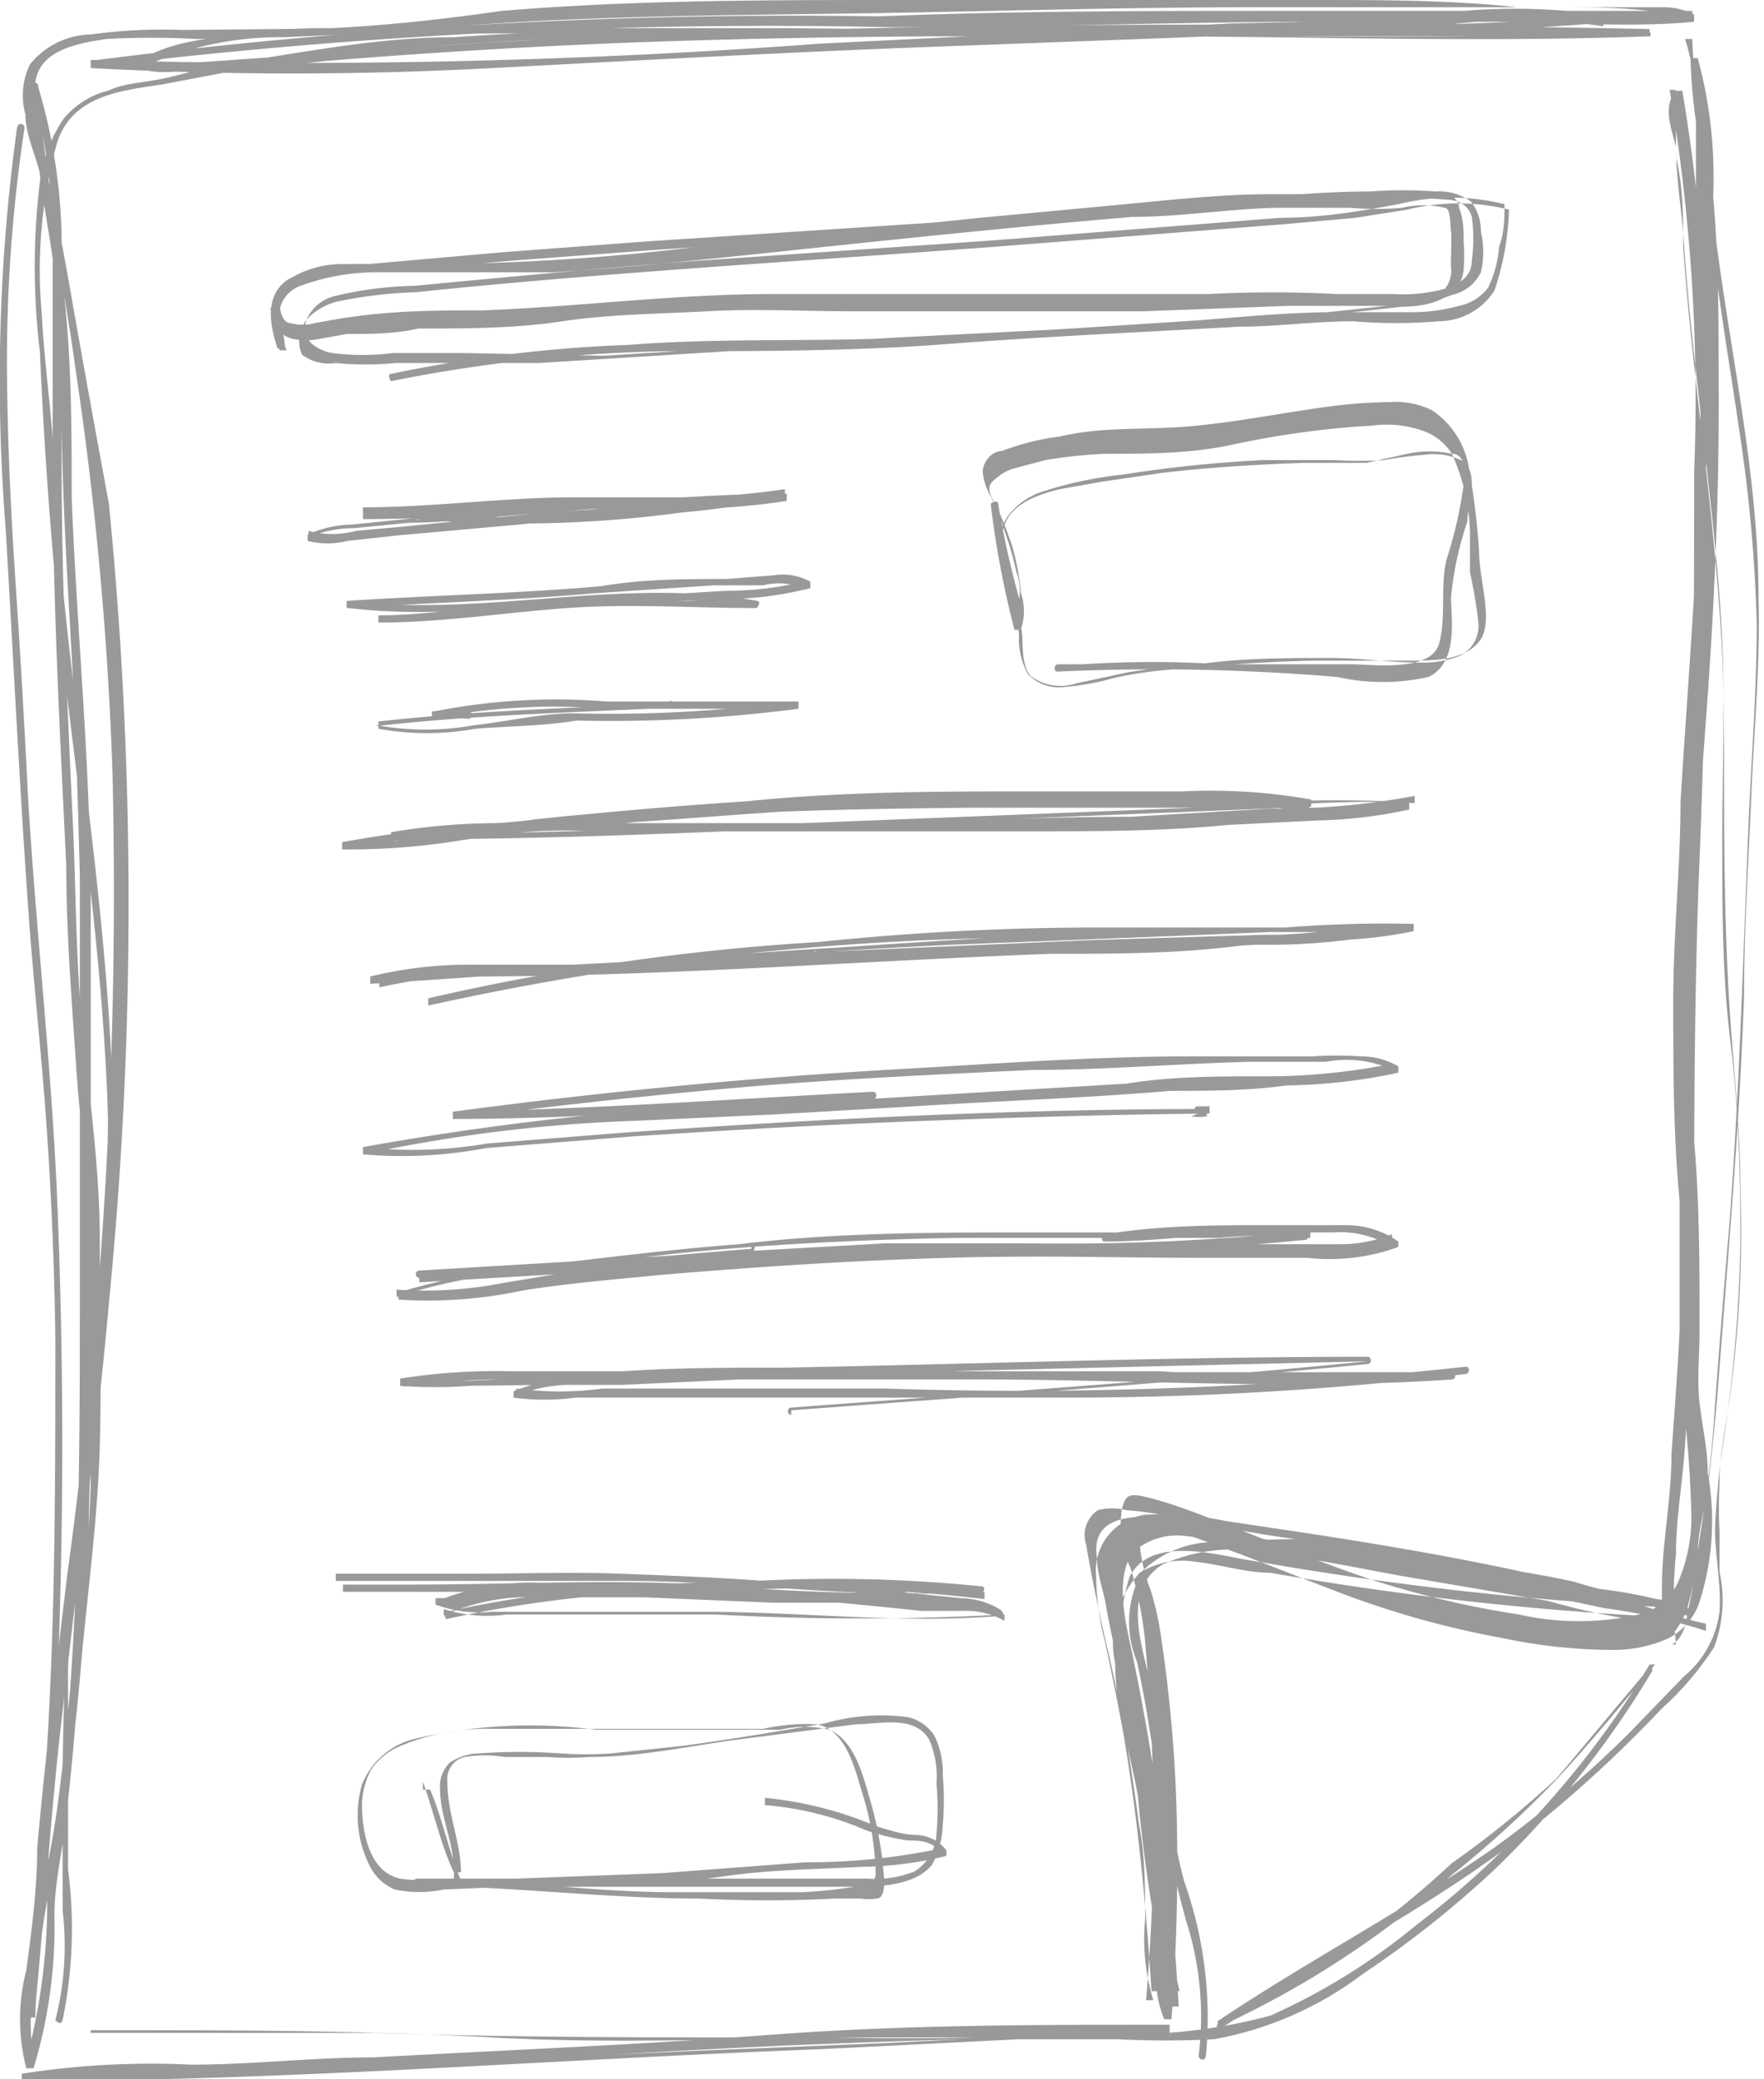 <svg xmlns="http://www.w3.org/2000/svg" viewBox="0 0 19.44 22.91"><defs><style>.cls-1{opacity:0.8;}.cls-2{fill:gray;}</style></defs><title>icon-angebot</title><g id="Ebene_2" data-name="Ebene 2"><g id="Livello_1" data-name="Livello 1"><g class="cls-1"><path class="cls-2" d="M.19,1.39a20.44,20.44,0,0,0-.13,4.4c.09,1.5.16,3,.27,4.48.06.75.14,1.49.19,2.24S.6,14,.61,14.75c0,1.49,0,3-.09,4.48-.05,1-.13,2-.22,3H.39a8,8,0,0,1,.27-1.91c.12-.71.18-1.44.25-2.16s.17-1.49.19-2.24,0-1.49,0-2.24S1,12.19.92,11.44.84,10,.81,9.22C.74,7.74.67,6.26.68,4.78c0-.69,0-1.38,0-2.07A6.21,6.21,0,0,0,.41.92S.33.88.34.93c0,.34.06.67.1,1S.56,2.66.6,3c.08.72.07,1.45.09,2.17S.76,6.67.8,7.41s.06,1.5.08,2.24c0,1.5,0,3,0,4.5s0,3-.11,4.5c-.05.75-.16,1.5-.25,2.25a6.63,6.63,0,0,1-.24,1.83H.39a1.73,1.73,0,0,1,0-.84c0-.3.07-.59.1-.89.06-.75.12-1.49.21-2.23.16-1.47.37-2.93.5-4.41a44.78,44.78,0,0,0,0-8.81Q1,4.47.81,3.4C.7,2.76.58,2.11.41,1.48a1.17,1.17,0,0,1,0-.66c.1-.29.5-.35.76-.39a9,9,0,0,1,1,0L3.3.39c3-.05,6,0,9,0,1.8,0,3.6,0,5.4-.14,0,0,.06-.07,0-.08a6.84,6.84,0,0,0-2,0c-.72.07-1.45.07-2.17.09L9.05.48A77.89,77.89,0,0,1,1,.66S1,.72,1,.74A61.78,61.78,0,0,1,9.83.3c1.47,0,2.95-.05,4.42-.06.73,0,1.47,0,2.2,0s1.48.07,2.22,0a0,0,0,0,0,0-.08.73.73,0,0,0-.34-.08l-.5,0L16.72.08C16,0,15.22,0,14.46,0c-1.5,0-3,0-4.5,0s-3,0-4.43.12C4.9.21,4.28.28,3.65.31A7.63,7.63,0,0,0,2,.48a2,2,0,0,0-.5.2,0,0,0,0,0,0,.07A1.14,1.14,0,0,0,2,.78l.54,0L3.61.67C4.35.61,5.1.56,5.84.52,7.34.44,8.83.41,10.33.4c2.62,0,5.24,0,7.86,0V.36c-3,.1-5.94,0-8.9,0C7.85.32,6.43.31,5,.41c-.7,0-1.4.12-2.09.23-.34.05-.69.12-1,.2S1.41.9,1.19,1a.92.92,0,0,0-.49.31A1.6,1.6,0,0,0,.44,2a7.76,7.76,0,0,0,0,1.88C.5,5.25.61,6.62.78,8s.37,2.88.41,4.33a31.9,31.9,0,0,1-.34,4.38,28.32,28.32,0,0,0-.16,3c0,.45,0,.89,0,1.34a3.31,3.31,0,0,1-.08,1.21s.06.07.08,0a5,5,0,0,0,.06-1.66c0-.74,0-1.47,0-2.21.05-1.47.32-2.92.43-4.39C1.46,11.1.78,8.24.6,5.34c0-.63-.11-1.26-.14-1.89A5.24,5.24,0,0,1,.63,1.57C.8,1.05,1.33,1,1.79.93l1-.19C3.13.68,3.49.63,3.85.59A38.72,38.72,0,0,1,8.13.4q2.19,0,4.38,0c1.89,0,3.78.07,5.67,0a0,0,0,0,0,0-.08c-3-.06-6-.07-9,0C7.92.34,6.63.4,5.35.47L3.43.6l-1,.07L2,.7a1.2,1.2,0,0,1-.45,0V.75A3.65,3.65,0,0,1,3.14.41L4,.37c.3,0,.6,0,.9-.07C6.34.18,7.82.17,9.3.15s3-.07,4.49-.07q1.13,0,2.25,0l1.13,0c.36,0,.72,0,1.08.05a.81.81,0,0,1,.4.07l0-.08c-.74,0-1.48,0-2.22,0s-1.5,0-2.24,0c-1.5,0-3,0-4.51.06A60.9,60.9,0,0,0,1,.67S1,.74,1,.75a41.14,41.14,0,0,0,4.43,0C6.94.67,8.42.59,9.9.53l4-.15c.65,0,1.29,0,1.93-.09a6.27,6.27,0,0,1,1.84,0V.19c-3,.17-6,.15-9,.12-1.5,0-3,0-4.5,0L2,.33A5.71,5.71,0,0,0,1,.38.88.88,0,0,0,.33.71a.78.78,0,0,0-.05.55c0,.23.12.46.17.69.16.72.29,1.44.39,2.17a38.54,38.54,0,0,1,.4,4.41,55.24,55.24,0,0,1-.5,8.83c-.12,1-.24,2-.33,3,0,.45-.06.9-.12,1.35a2.15,2.15,0,0,0,0,1.08,0,0,0,0,0,.08,0,5.41,5.41,0,0,0,.23-1.69c0-.33.08-.67.12-1s.08-.73.11-1.1C1,17.47,1,16,1,14.47s0-3,0-4.5S.85,7,.79,5.49c0-.77,0-1.53-.09-2.3,0-.37-.1-.74-.15-1.11S.44,1.32.42.93H.34A6.58,6.58,0,0,1,.58,2.89c0,.73,0,1.47,0,2.2,0,1.48.08,3,.15,4.44,0,.74.06,1.49.11,2.23S1,13.24,1,14s0,1.49,0,2.24S.87,17.72.79,18.46s-.12,1.35-.25,2a6.72,6.72,0,0,0-.24,1.75,0,0,0,0,0,.08,0,65,65,0,0,0,.25-9C.57,11.78.4,10.29.31,8.8.27,8,.23,7.3.18,6.55S.09,5.07.08,4.33A17.28,17.28,0,0,1,.27,1.41c0-.05-.07-.07-.08,0Z"/><path class="cls-2" d="M1,22.37c1.47,0,2.94,0,4.42.08s2.94,0,4.4,0c.51,0,1,0,1.52,0s1-.08,1.55-.06v-.08c-1.46,0-2.92,0-4.38.11s-2.93.17-4.4.25c-.66,0-1.33.08-2,.08a9.24,9.24,0,0,0-1.87.1,0,0,0,0,0,0,.08c2.94,0,5.87-.24,8.8-.35l2.19-.11,1.09,0a10.32,10.32,0,0,0,1.06,0,3.85,3.85,0,0,0,1.64-.72,11.29,11.29,0,0,0,1.44-1.14,10.5,10.5,0,0,0,1.75-2.2s0-.08-.06,0c-.34.4-.67.8-1,1.19A11.23,11.23,0,0,1,16,20.53a10.74,10.74,0,0,1-2.59,1.78l0,.07c1.11-.74,2.32-1.34,3.38-2.16a14.08,14.08,0,0,0,1.52-1.39,3.36,3.36,0,0,0,.58-.68,1.46,1.46,0,0,0,.06-.83c0-.15,0-.29,0-.44a5.14,5.14,0,0,1,0-.54c0-.36.09-.71.13-1.07a13.2,13.2,0,0,0,.1-2.16c0-.73-.09-1.45-.13-2.18s-.05-1.46-.05-2.2,0-1.32-.05-2-.12-1.32-.2-2-.15-1.31-.2-2c0-.34,0-.67-.08-1,0-.12,0-.23,0-.35s-.06-.29,0-.39l-.07,0a20.46,20.46,0,0,1,.27,4.22c0,1.47,0,2.93-.08,4.4s0,2.85-.06,4.27c0,.72-.06,1.43-.11,2.15,0,.34-.05.68-.08,1a4.92,4.92,0,0,0,0,1s0,0,.05,0,.18-.21.21-.33a3.76,3.76,0,0,0,.11-.59c0-.24.08-.47.11-.71s.08-.71.11-1.07c.11-1.45.24-2.9.29-4.36,0-.73.05-1.47.08-2.2s.1-1.45.08-2.18c0-1.42-.34-2.8-.5-4.21,0-.32-.07-.63-.12-.95a6.45,6.45,0,0,1-.11-1h-.08a2.62,2.62,0,0,1,.12.89c0,.31,0,.61,0,.92,0,.73.05,1.47.05,2.2,0,1.47-.13,2.93-.22,4.39,0,.73-.08,1.46-.08,2.2s0,1.47.07,2.2c0,.37,0,.73,0,1.1s0,.55,0,.83a12.8,12.8,0,0,1,.13,1.56,1.81,1.81,0,0,1-.15.72.64.64,0,0,1-.43.35,3,3,0,0,1-1.32,0,10.33,10.33,0,0,1-1.55-.36c-.62-.2-1.22-.46-1.83-.69-.23-.09-.47-.18-.71-.24s-.24,0-.28.1a1.08,1.08,0,0,0,.09.68,4.25,4.25,0,0,1,.17.93,22.26,22.26,0,0,1,0,3.83l.08,0a2.29,2.29,0,0,1-.09-.89c0-.35,0-.71-.07-1.06a18.68,18.68,0,0,0-.38-2.07c-.07-.32-.14-.64-.2-1a.33.33,0,0,1,.13-.38.62.62,0,0,1,.31,0,3.55,3.55,0,0,1,.69.12c.28.06.56.1.84.15l2.39.36c.39.06.78.13,1.16.22s.76.24,1.15.32a0,0,0,0,0,0-.08,5.11,5.11,0,0,0-1-.22l-1-.22c-.71-.15-1.42-.27-2.13-.38l-1-.15a3.52,3.52,0,0,0-.88-.07.62.62,0,0,0-.55.68,3,3,0,0,0,.1.73c.07.33.14.67.2,1,.16.94.25,1.89.31,2.84H13a12.56,12.56,0,0,1-.32-2c-.06-.46-.16-.9-.23-1.35a2,2,0,0,1,0-1.22c.25-.47,1-.22,1.37-.17a36.28,36.28,0,0,0,4.53.51v-.08a4.8,4.8,0,0,1-1-.2c-.35-.08-.71-.13-1.06-.19-.51-.08-1-.16-1.53-.26A6.58,6.58,0,0,0,13.53,17a1.16,1.16,0,0,0-.94.31,1.15,1.15,0,0,0-.06,1c.1.46.17.92.23,1.39a12.72,12.72,0,0,0,.31,1.46,3.47,3.47,0,0,1,.14,1.49c0,.05.07.07.08,0a4.48,4.48,0,0,0-.24-1.92c-.18-.68-.23-1.39-.35-2.08-.08-.43-.37-1.11.11-1.41A1.88,1.88,0,0,1,14,17.12c.55.06,1.1.19,1.65.28l1.41.24a7.78,7.78,0,0,0,1.34.26,0,0,0,0,0,0-.08A34.71,34.71,0,0,1,14,17.33c-.27,0-.54-.09-.82-.12a.89.89,0,0,0-.62.12,1.13,1.13,0,0,0-.27,1c0,.49.17,1,.25,1.46a17.27,17.27,0,0,0,.37,2.32s.08,0,.08,0a26.11,26.11,0,0,0-.51-3.88c-.07-.33-.2-.82,0-1.12a.73.73,0,0,1,.62-.18,8.36,8.36,0,0,1,.93.13c.81.12,1.63.23,2.43.4l1.22.26a6.43,6.43,0,0,1,1.12.25l0-.08c-.35-.07-.68-.2-1-.29s-.69-.16-1-.21c-.71-.12-1.42-.23-2.12-.32l-1.08-.16L13,16.76c-.36-.07-1-.13-.91.41,0,.18.07.35.1.53s.09.45.14.67c.1.46.21.92.28,1.39a12.41,12.41,0,0,1,.13,1.39c0,.2,0,.39,0,.59a1.22,1.22,0,0,0,.09.51s.07,0,.08,0q.08-1.07.06-2.15A16.08,16.08,0,0,0,12.79,18a3.17,3.17,0,0,0-.11-.48,1.84,1.84,0,0,1-.12-.51c0-.09,0-.22.12-.22a1,1,0,0,1,.31.09c.62.21,1.22.46,1.83.69a10.08,10.08,0,0,0,1.74.48,5.9,5.9,0,0,0,1.25.13,1.47,1.47,0,0,0,.56-.12.71.71,0,0,0,.35-.38,2.93,2.93,0,0,0,.1-1.45c0-.26-.06-.51-.09-.77s0-.53,0-.8c0-.73,0-1.47-.07-2.2s0-1.47,0-2.2.08-1.46.13-2.19c.1-1.3.16-2.6.15-3.91,0-.65,0-1.3-.06-2A5,5,0,0,0,18.71.64a0,0,0,0,0-.08,0,6.06,6.06,0,0,0,.1.94c.06.36.1.73.14,1.1.08.7.2,1.39.3,2.08a16.69,16.69,0,0,1,.19,2.13c0,.73-.06,1.46-.09,2.18-.06,1.47-.1,2.93-.21,4.4-.06.72-.12,1.44-.17,2.16s-.14,1.16-.22,1.73a3.76,3.76,0,0,1-.08.44c0,.09-.06.28-.17.32l.05,0a5,5,0,0,1,0-1c0-.36.06-.71.09-1.07q.08-1.09.11-2.19c0-1.47,0-2.94.06-4.4s.08-2.87.07-4.31A20.07,20.07,0,0,0,18.54,1a0,0,0,0,0-.07,0c-.15.17-.05.42,0,.62,0,.36.07.73.09,1.09.05.73.14,1.46.22,2.19s.17,1.46.2,2.19,0,1.47,0,2.2,0,1.46.09,2.19.11,1.45.11,2.18A16.37,16.37,0,0,1,19,15.84a9,9,0,0,0-.1,1c0,.31.07.61.05.92a1.11,1.11,0,0,1-.39.71l-.63.65a12.52,12.52,0,0,1-1.45,1.23c-1,.7-2.06,1.25-3.06,1.92,0,0,0,.09,0,.07A10.41,10.41,0,0,0,16,20.66a11.94,11.94,0,0,0,1.17-1.07c.37-.4.72-.83,1.07-1.25l-.06,0a10.25,10.25,0,0,1-2.57,2.87,7,7,0,0,1-1.61,1,6.06,6.06,0,0,1-2,.19l-2.19.11-2.2.09-4.4.2c-1,0-1.94.08-2.9.09v.08a10.92,10.92,0,0,1,2-.1c.73,0,1.46-.06,2.19-.1,1.46-.08,2.93-.18,4.39-.24s2.66-.09,4-.09a0,0,0,0,0,0-.08c-.72,0-1.44.07-2.16.09s-1.46,0-2.19,0c-1.47,0-2.94,0-4.41-.05-1,0-2.09,0-3.13,0a0,0,0,0,0,0,.08Z"/><path class="cls-2" d="M3,3.43c0,.14.05.29.08.43l.08,0a.82.82,0,0,1-.07-.48.36.36,0,0,1,.22-.23A2.45,2.45,0,0,1,4.14,3l1.53-.13,1.6-.12,3.2-.21c1.07-.08,2.14-.18,3.21-.25l1.54-.09a3.78,3.78,0,0,1,.71,0c.13,0,.25.05.29.19a1.76,1.76,0,0,1,0,.48c0,.18-.14.26-.29.31a1.79,1.79,0,0,1-.58.06l-.62,0a13.52,13.52,0,0,0-1.41,0l-1.6,0-3.21,0c-1.07,0-2.13.14-3.19.18-.52,0-1,0-1.57.09l-.28.05a.51.51,0,0,1-.27,0c-.09,0-.12-.15-.12-.24a.35.35,0,0,1,.14-.23A1,1,0,0,1,3.85,3c.24,0,.49,0,.73,0,.51,0,1,0,1.53,0,1.06-.07,2.12-.19,3.17-.3s2.13-.22,3.2-.31c.53,0,1.07-.09,1.6-.1h.8a3.38,3.38,0,0,0,.57,0,1,1,0,0,1,.47,0c.07,0,.06.19.07.25s0,.27,0,.4a.31.31,0,0,1-.13.3,1.07,1.07,0,0,1-.48.12l-.75.08c-.53.05-1.06.09-1.59.12l-3.18.16-3.21.2L5.1,3.89c-.26,0-.52,0-.77,0a2.65,2.65,0,0,1-.67,0,.47.47,0,0,1-.22-.1.24.24,0,0,1-.06-.27.45.45,0,0,1,.32-.26,4,4,0,0,1,.86-.11c1.06-.1,2.11-.2,3.17-.28l3.2-.22,3.18-.25c.44,0,.87-.07,1.3-.15a2.41,2.41,0,0,1,1.17,0l0,0c0,.16,0,.31-.06.47a1.24,1.24,0,0,1-.12.45.54.54,0,0,1-.32.2,2,2,0,0,1-.47.07c-.3,0-.59,0-.89,0-.51,0-1,.05-1.52.09-1.07.07-2.13.14-3.2.19s-2.05,0-3.07.08a15.49,15.49,0,0,0-2.62.32c-.05,0,0,.09,0,.08a16.81,16.81,0,0,1,3.05-.33c1,0,2.06,0,3.09-.08s2.13-.13,3.2-.19c.42,0,.84-.06,1.26-.06a5.71,5.71,0,0,0,.95,0,.73.73,0,0,0,.61-.34,3.06,3.06,0,0,0,.16-.89,0,0,0,0,0,0,0,2.31,2.31,0,0,0-1.12,0l-.57.09-.78.07-3.21.25c-2.12.16-4.25.28-6.37.5a5,5,0,0,0-.85.1.68.68,0,0,0-.34.19.37.37,0,0,0-.06.4A.49.49,0,0,0,3.7,4a3.43,3.43,0,0,0,.66,0c.26,0,.52,0,.78,0l.8,0,3.21-.2c1.06-.07,2.12-.12,3.18-.17s2.08-.13,3.12-.25c.25,0,.65-.07.68-.41a1.93,1.93,0,0,0,0-.3c0-.13,0-.25-.05-.38a.16.16,0,0,0-.16-.15,1.43,1.43,0,0,0-.45,0,3.69,3.69,0,0,1-.61,0H14c-.53,0-1.07.06-1.6.11l-1.6.15-3.2.33a25,25,0,0,1-3.11.18c-.24,0-.48,0-.73,0a1.1,1.1,0,0,0-.53.14A.44.44,0,0,0,3,3.45a.29.29,0,0,0,.26.29.69.69,0,0,0,.23,0l.33-.06c.26,0,.53,0,.79-.06.53,0,1.06,0,1.59-.08s1.06-.08,1.59-.11,1.07,0,1.6,0c1.07,0,2.14,0,3.21,0l1.6-.06c.4,0,.8,0,1.2,0A1.73,1.73,0,0,0,16,3.25.46.46,0,0,0,16.32,3a1,1,0,0,0,0-.45.52.52,0,0,0-.11-.33.6.6,0,0,0-.39-.11,4.75,4.75,0,0,0-.72,0c-.52,0-1,.05-1.56.09-1.07.07-2.14.17-3.21.25l-3.2.21-1.6.12-1.47.13a2,2,0,0,0-.87.16c-.28.17-.22.51-.13.77a0,0,0,0,0,.08,0c0-.14-.06-.29-.08-.43s-.09,0-.08,0Z"/><path class="cls-2" d="M10.92,5.57a10.28,10.28,0,0,0,.26,1.37,0,0,0,0,0,.07,0,.64.64,0,0,0,0-.41A2.74,2.74,0,0,0,11.15,6c-.05-.14-.1-.28-.17-.42s-.13-.22,0-.31a.49.49,0,0,1,.2-.11l.34-.09A5.17,5.17,0,0,1,12.19,5c.46,0,.93,0,1.39-.1s1-.18,1.54-.21a1.21,1.21,0,0,1,.57.06A.62.62,0,0,1,16,5a2.2,2.2,0,0,1,.2.88c0,.15,0,.29,0,.43a5.09,5.09,0,0,1,.09.53.37.37,0,0,1-.21.39,1.14,1.14,0,0,1-.47.07c-.31,0-.62-.05-.94-.05-.53,0-1.07,0-1.6.09a5.57,5.57,0,0,0-.65.07l-.56.12a.55.55,0,0,1-.5-.08c-.11-.12-.08-.35-.1-.5a9.65,9.65,0,0,1-.22-1c0-.36.35-.49.64-.56l.45-.08.68-.1c.52-.06,1-.09,1.57-.11.23,0,.46,0,.68,0L15.51,5A1.16,1.16,0,0,1,16,5c.13,0,.14.15.14.26a4.69,4.69,0,0,1-.2.91c-.07.3,0,.62-.08.92s-.66.24-.93.23l-.69,0-.77,0a11.78,11.78,0,0,0-1.54,0l-.27,0c-.05,0-.05.09,0,.08a23.81,23.81,0,0,1,3.08.06,2.3,2.3,0,0,0,1,0c.32-.15.26-.59.25-.87a3.64,3.64,0,0,1,.18-.84c0-.19.15-.55-.07-.68a.71.71,0,0,0-.39-.06,4.54,4.54,0,0,0-.46.06,5,5,0,0,1-.55,0l-.79,0a14.55,14.55,0,0,0-1.54.16,4.29,4.29,0,0,0-.92.2.78.78,0,0,0-.33.24A.59.59,0,0,0,11,6c0,.36.2.69.23,1a.78.78,0,0,0,.1.43.47.47,0,0,0,.4.14,2.9,2.9,0,0,0,.55-.1,4.26,4.26,0,0,1,.6-.09c.53-.05,1.07-.09,1.6-.1.34,0,.67,0,1,0s.65,0,.82-.21,0-.66,0-1a8.09,8.09,0,0,0-.11-.9.94.94,0,0,0-.41-.65.91.91,0,0,0-.46-.09,5.76,5.76,0,0,0-.75.06c-.5.07-1,.17-1.49.21s-.94,0-1.4.11a2.7,2.7,0,0,0-.64.16c-.1,0-.2.1-.21.22a.61.61,0,0,0,.09.28c.06.13.11.25.15.38a3.34,3.34,0,0,1,.13.45.62.62,0,0,1,0,.43h.07A10.32,10.32,0,0,1,11,5.55c0-.05-.09,0-.08,0Z"/><path class="cls-2" d="M4.57,5.72a13.39,13.39,0,0,0,3.66-.19,0,0,0,0,0,0-.08c-.81.15-1.64.14-2.46.22L4.47,5.8l-.55.05a1,1,0,0,1-.52,0v.07a1.28,1.28,0,0,1,.5-.1l.61-.06c.45,0,.91-.07,1.37-.1.92-.07,1.84-.16,2.77-.17V5.39a8.22,8.22,0,0,1-1.15.09l-1.17,0c-.78,0-1.55.11-2.33.11a0,0,0,0,0,0,.08c1.06,0,2.11-.07,3.17-.09.05,0,.05-.08,0-.08C6.1,5.58,5,5.68,4,5.64v.08c.79,0,1.57-.06,2.36-.11l1.17,0a8.06,8.06,0,0,0,1.14-.09s0-.08,0-.08c-.93,0-1.87.1-2.8.17-.47,0-.93.06-1.4.11l-.59.06a1.24,1.24,0,0,0-.49.11,0,0,0,0,0,0,.07.89.89,0,0,0,.44,0l.55-.06,1.34-.12c.84-.09,1.7-.08,2.54-.23l0-.08a13.31,13.31,0,0,1-3.63.18,0,0,0,0,0,0,.08Z"/><path class="cls-2" d="M4.85,6.76c.7-.05,1.4-.08,2.11-.12L8,6.6a3.75,3.75,0,0,0,.93-.12,0,0,0,0,0,0-.07.62.62,0,0,0-.41-.07L8,6.38c-.46,0-.92,0-1.38.08-.93.08-1.86.1-2.78.16a0,0,0,0,0,0,.08c1.5.18,3-.28,4.5,0V6.62c-.69,0-1.39,0-2.09,0s-1.38.16-2.08.16a0,0,0,0,0,0,.08c.7,0,1.39-.11,2.08-.16s1.39,0,2.09,0c0,0,.06-.07,0-.08-1.5-.27-3,.19-4.52,0v.08c.9-.06,1.79-.08,2.69-.16l1.35-.09.55,0a.69.69,0,0,1,.48.05V6.4A3.56,3.56,0,0,1,8,6.51L7,6.57c-.7,0-1.41.06-2.11.12-.05,0-.05.09,0,.08Z"/><path class="cls-2" d="M7.4,7.75c-1.08.05-2.16.08-3.23.2a0,0,0,0,0,0,.08,3,3,0,0,0,1.07,0C5.61,8,6,8,6.35,7.94A16.18,16.18,0,0,0,8.8,7.81s0-.08,0-.08c-.71,0-1.41,0-2.11,0a6.91,6.91,0,0,0-1.91.11,0,0,0,0,0,0,.08,2.1,2.1,0,0,1,.38,0c.05,0,.07-.07,0-.08a2.17,2.17,0,0,0-.4,0v.08a6.89,6.89,0,0,1,1.92-.11c.34,0,.68,0,1,0s.71,0,1.07,0V7.73a15.41,15.41,0,0,1-2.43.13c-.36,0-.72.09-1.09.13a3,3,0,0,1-1.08,0V8c1.07-.12,2.15-.15,3.23-.2.05,0,.05-.08,0-.08Z"/><path class="cls-2" d="M5.15,9.25a6.16,6.16,0,0,1,1.43-.09H8.15l3.21,0c.72,0,1.45,0,2.17-.07l1-.05a5.12,5.12,0,0,0,1-.12,0,0,0,0,0,0-.08,14.73,14.73,0,0,0-1.59,0c-.54,0-1.07,0-1.61,0-1.07,0-2.14,0-3.22,0-.82,0-1.65.06-2.47.13-.39,0-.78.08-1.18.1a7.06,7.06,0,0,0-1.15.1,0,0,0,0,0,0,.08c2.15,0,4.29-.12,6.44-.21l3.7-.15a0,0,0,0,0,0-.08,6.29,6.29,0,0,0-1.41-.09h-1.6c-1.07,0-2.15,0-3.22.11-.78.05-1.56.12-2.34.2L4.89,9.2a5.65,5.65,0,0,1-1.12.08v.08a12.9,12.9,0,0,1,3-.2,0,0,0,0,0,0-.08,12.92,12.92,0,0,0-3,.2,0,0,0,0,0,0,.08,7.75,7.75,0,0,0,1.48-.13c.52-.07,1-.11,1.57-.16C7.9,9,9,8.9,10,8.87c.77,0,1.54,0,2.32,0h1.11a4.38,4.38,0,0,1,1,.09V8.85L8.09,9.1q-1.85.07-3.7.1v.08a12.07,12.07,0,0,1,1.52-.12C6.44,9.12,7,9.06,7.5,9c1.07-.07,2.14-.09,3.21-.1l2.45,0c.81,0,1.62-.1,2.43-.05V8.77A8.18,8.18,0,0,1,14,8.91L12.46,9c-1.07,0-2.14.06-3.21.07l-2.19,0h-1a4.34,4.34,0,0,0-.94.1,0,0,0,0,0,0,.08Z"/><path class="cls-2" d="M9,10.49c-1.28.07-2.56.2-3.84.19v.08c2.14,0,4.28-.17,6.42-.25.7,0,1.39,0,2.09-.09l1-.06a4.78,4.78,0,0,0,.91-.1s0-.08,0-.08a13.78,13.78,0,0,0-1.53.05c-.53,0-1.06,0-1.59.06-1.07,0-2.14.08-3.21.15-1.69.1-3.38.26-5.07.36v.08a5.87,5.87,0,0,1,1.46-.14c.52,0,1-.05,1.55-.08l3.21-.15,2.48-.1,1.18,0a6.93,6.93,0,0,0,1.16-.11,0,0,0,0,0,0-.08,2.83,2.83,0,0,0-.7,0l-.8,0-1.61,0q-1.55,0-3.09.16A26,26,0,0,0,4.72,11a0,0,0,0,0,0,.08,31.73,31.73,0,0,1,6.07-.74c.73,0,1.47-.05,2.2-.07l1.1,0,.53,0a2,2,0,0,1,.53,0v-.08a9.2,9.2,0,0,1-1.54.12L12,10.36l-3.22.14-2.47.13-1.13,0a4.55,4.55,0,0,0-1.1.13s0,.08,0,.08c2.14-.13,4.27-.33,6.41-.43l2.53-.1,1.22-.05a10,10,0,0,1,1.22,0v-.08a9.53,9.53,0,0,1-1.42.12c-.54,0-1.07.07-1.61.09l-3.21.14c-1.37.07-2.74.15-4.11.14a0,0,0,0,0,0,.08c1.28,0,2.56-.12,3.84-.19.05,0,.05-.08,0-.08Z"/><path class="cls-2" d="M13.13,12.3a.45.45,0,0,0,.17,0s0-.08,0-.08c-2.14,0-4.29.11-6.42.26l-1.51.12A4.91,4.91,0,0,1,4,12.64v.08a17,17,0,0,1,3-.37l1.53-.07,1.55-.09c.94-.06,1.88-.09,2.82-.17.42,0,.85,0,1.28-.06a6.2,6.2,0,0,0,1.23-.14,0,0,0,0,0,0-.07.81.81,0,0,0-.41-.11,4,4,0,0,0-.54,0c-.45,0-.89,0-1.34,0-1.07,0-2.13.08-3.2.14q-2.47.14-4.93.47s0,.08,0,.08c1.54,0,3.08-.14,4.63-.22.05,0,.05-.08,0-.08-1.54.08-3.08.19-4.63.22,0,0,0,.05,0,.08q1.59-.21,3.19-.35c1.06-.09,2.12-.14,3.19-.19.8,0,1.6-.07,2.4-.09l.84,0a1.22,1.22,0,0,1,.74.09v-.07a7.09,7.09,0,0,1-1.44.14c-.5,0-1,0-1.49.08l-3.19.19A32.19,32.19,0,0,0,4,12.64a0,0,0,0,0,0,.08,5,5,0,0,0,1.36-.07L7,12.52c1.07-.07,2.14-.13,3.21-.17s2.08-.07,3.12-.08l0-.08-.13,0c-.05,0-.05.08,0,.08Z"/><path class="cls-2" d="M8.28,13.76c-1.22.1-2.44.22-3.66.29v.08l3.22-.19C8.9,13.88,10,13.81,11,13.8a28.7,28.7,0,0,0,3.4-.14s.06-.07,0-.08a9.23,9.23,0,0,0-1.49,0H11.33c-1.06,0-2.12,0-3.19.13-.66.05-1.32.13-2,.21a8.58,8.58,0,0,0-1.75.32,0,0,0,0,0,0,.08,5,5,0,0,0,1.37-.1c.5-.08,1-.12,1.5-.17,1.06-.09,2.12-.16,3.18-.19s1.87,0,2.81,0l1.16,0a2.2,2.2,0,0,0,1-.12,0,0,0,0,0,0-.06,1,1,0,0,0-.59-.18l-.82,0c-.61,0-1.21,0-1.82.1-.05,0-.05.09,0,.08.57,0,1.15-.09,1.72-.1l.79,0a1.08,1.08,0,0,1,.65.16V13.6a1.52,1.52,0,0,1-.57.11c-.2,0-.41,0-.61,0-.49,0-1,0-1.47,0-1.07,0-2.14,0-3.22.08-.9,0-1.8.11-2.7.19-.4,0-.79.09-1.19.15a4.52,4.52,0,0,1-1.21.08v.08A6.51,6.51,0,0,1,5.86,14l1.52-.18c1.05-.11,2.11-.16,3.17-.18h2.89a5.28,5.28,0,0,1,1,0v-.08a25.83,25.83,0,0,1-3.12.14c-.52,0-1,0-1.56,0l-1.6.09L4.62,14c-.05,0-.05.08,0,.08,1.22-.07,2.44-.19,3.66-.29.05,0,.05-.09,0-.08Z"/><path class="cls-2" d="M8.72,15.54c2.12-.16,4.24-.3,6.35-.51.05,0,.05-.08,0-.08-2.15,0-4.3.08-6.45.12-.71,0-1.41,0-2.12.07l-1.05.06a7.35,7.35,0,0,1-1,0v.08a9.09,9.09,0,0,1,1.53-.08l1.6,0h3.21c1.74,0,3.47.12,5.21,0,.05,0,.05-.08,0-.08-2.14,0-4.29,0-6.44,0-.75,0-1.5,0-2.25.07l-.88,0a1.91,1.91,0,0,0-.77.14,0,0,0,0,0,0,.07,2.54,2.54,0,0,0,.68,0H8.67c1.07,0,2.14,0,3.21,0a37,37,0,0,0,4.27-.26c.05,0,.05-.09,0-.08a45.16,45.16,0,0,1-6.39.24l-2.12,0h-1a3.52,3.52,0,0,1-.95,0v.08a1.53,1.53,0,0,1,.56-.12l.6,0,1.51-.07c1.07,0,2.14,0,3.21,0,1.47,0,2.94,0,4.41,0v-.08c-1.06.08-2.13.07-3.19,0l-3.2,0c-.88,0-1.76,0-2.64,0l-1.29,0a6.86,6.86,0,0,0-1.25.08s0,.08,0,.08a5.07,5.07,0,0,0,.77,0L6,15.26l1.6-.08c1.07,0,2.15-.05,3.22-.08L15.07,15V15c-2.11.21-4.23.35-6.35.51-.05,0-.05.08,0,.08Z"/><path class="cls-2" d="M6,17.62l2.09-.13,1,0a2.46,2.46,0,0,1,.87,0v-.07a1.42,1.42,0,0,1-.64.13c-.26,0-.52,0-.78,0-.48,0-1,0-1.46-.06s-.75-.05-1.13-.05a2.69,2.69,0,0,0-1.05.17l-.1,0a0,0,0,0,0,0,.07,1.38,1.38,0,0,0,.62.08h.75c.53,0,1.06,0,1.59,0,1.07,0,2.14.13,3.21.05h.06s.06,0,0-.07a.86.86,0,0,0-.44-.13l-.59-.06c-.53-.06-1.05-.09-1.58-.13s-1.06-.06-1.59-.08-1.07,0-1.6,0l-1.53,0a0,0,0,0,0,0,.08c1.07,0,2.13,0,3.2,0s2.08.14,3.12.14l.8,0s.06-.07,0-.08A16.25,16.25,0,0,0,8,17.44a13.93,13.93,0,0,0-3.08.32c-.05,0,0,.09,0,.08a13.36,13.36,0,0,1,3-.31,16.78,16.78,0,0,1,2.93.09v-.08a25.63,25.63,0,0,1-3.11-.08c-1.06-.06-2.12,0-3.17,0H3.78v.08c1.07,0,2.13,0,3.2,0s2.12.1,3.17.21l.49,0a.85.85,0,0,1,.43.11l0-.07a29.28,29.28,0,0,1-3.18,0c-.52,0-1,0-1.56,0H5.58a1.56,1.56,0,0,1-.69-.06v.07a2.3,2.3,0,0,1,1.06-.2c.38,0,.76,0,1.14,0l1.43.06c.26,0,.52,0,.78,0a2.22,2.22,0,0,0,.62-.09l.12-.06a0,0,0,0,0,0-.07,2.36,2.36,0,0,0-.83,0l-1.06,0L6,17.54c-.05,0-.05.08,0,.08Z"/><path class="cls-2" d="M4.66,19.63c.12.34.2.7.34,1a0,0,0,0,0,.08,0c0-.33-.15-.64-.15-1a.25.25,0,0,1,.19-.27,1.36,1.36,0,0,1,.44,0l.47,0a3.1,3.1,0,0,0,.46,0c.52,0,1-.1,1.55-.18L9.43,19c.26,0,.65-.11.81.17a1,1,0,0,1,.08.48,3.09,3.09,0,0,1,0,.56.52.52,0,0,1-.24.41,1.15,1.15,0,0,1-.52.08l-1.17,0-1.28,0c-.84,0-1.69,0-2.53,0a0,0,0,0,0,0,.08c1,0,2.09.14,3.13.14a14.35,14.35,0,0,0,1.49,0l.29,0a.55.55,0,0,0,.17,0c.09,0,.09-.17.08-.26a4.05,4.05,0,0,0-.17-.89c-.07-.25-.17-.6-.43-.71a1.14,1.14,0,0,0-.54,0c-.23,0-.47,0-.7,0-.44,0-.88,0-1.33,0a5.56,5.56,0,0,0-2,.1.84.84,0,0,0-.58.5,1.23,1.23,0,0,0,.08.89.54.54,0,0,0,.28.27,1.32,1.32,0,0,0,.54,0l1.45-.06c.53,0,1.06,0,1.6-.08s1-.08,1.56-.11a4.07,4.07,0,0,0,.93-.12,0,0,0,0,0,0-.06.43.43,0,0,0-.31-.17c-.16,0-.31-.05-.47-.1a4.13,4.13,0,0,0-1.22-.31,0,0,0,0,0,0,.08,3.54,3.54,0,0,1,1.12.28,2.73,2.73,0,0,0,.45.11c.12,0,.3,0,.36.15l0-.06a7.09,7.09,0,0,1-1.48.15l-1.59.12-1.6.06-.72,0a2,2,0,0,1-.56,0c-.33-.07-.41-.48-.42-.76a.85.85,0,0,1,.1-.44.72.72,0,0,1,.32-.26,2.44,2.44,0,0,1,1-.19c.34,0,.68,0,1,0s.82,0,1.22,0l.78,0A2.18,2.18,0,0,1,9,19c.32.06.42.48.5.75a3.17,3.17,0,0,1,.15.89c0,.11-.08.13-.18.14a4.85,4.85,0,0,1-.64.07c-.46,0-.93,0-1.39,0-1,0-1.92-.16-2.88-.14v.08c1.07,0,2.13,0,3.2,0,.53,0,1.07,0,1.6,0,.3,0,.71,0,.91-.24a1,1,0,0,0,.12-.44,3.27,3.27,0,0,0,0-.55.93.93,0,0,0-.09-.43.47.47,0,0,0-.3-.21,2.23,2.23,0,0,0-.91.07c-.53.09-1.06.18-1.59.25l-.76.08a4.09,4.09,0,0,1-.57,0,6.34,6.34,0,0,0-.89,0,.61.61,0,0,0-.32.1.36.36,0,0,0-.11.3c0,.32.18.63.15,1h.08c-.14-.34-.21-.7-.34-1,0,0-.1,0-.08,0Z"/></g></g></g></svg>